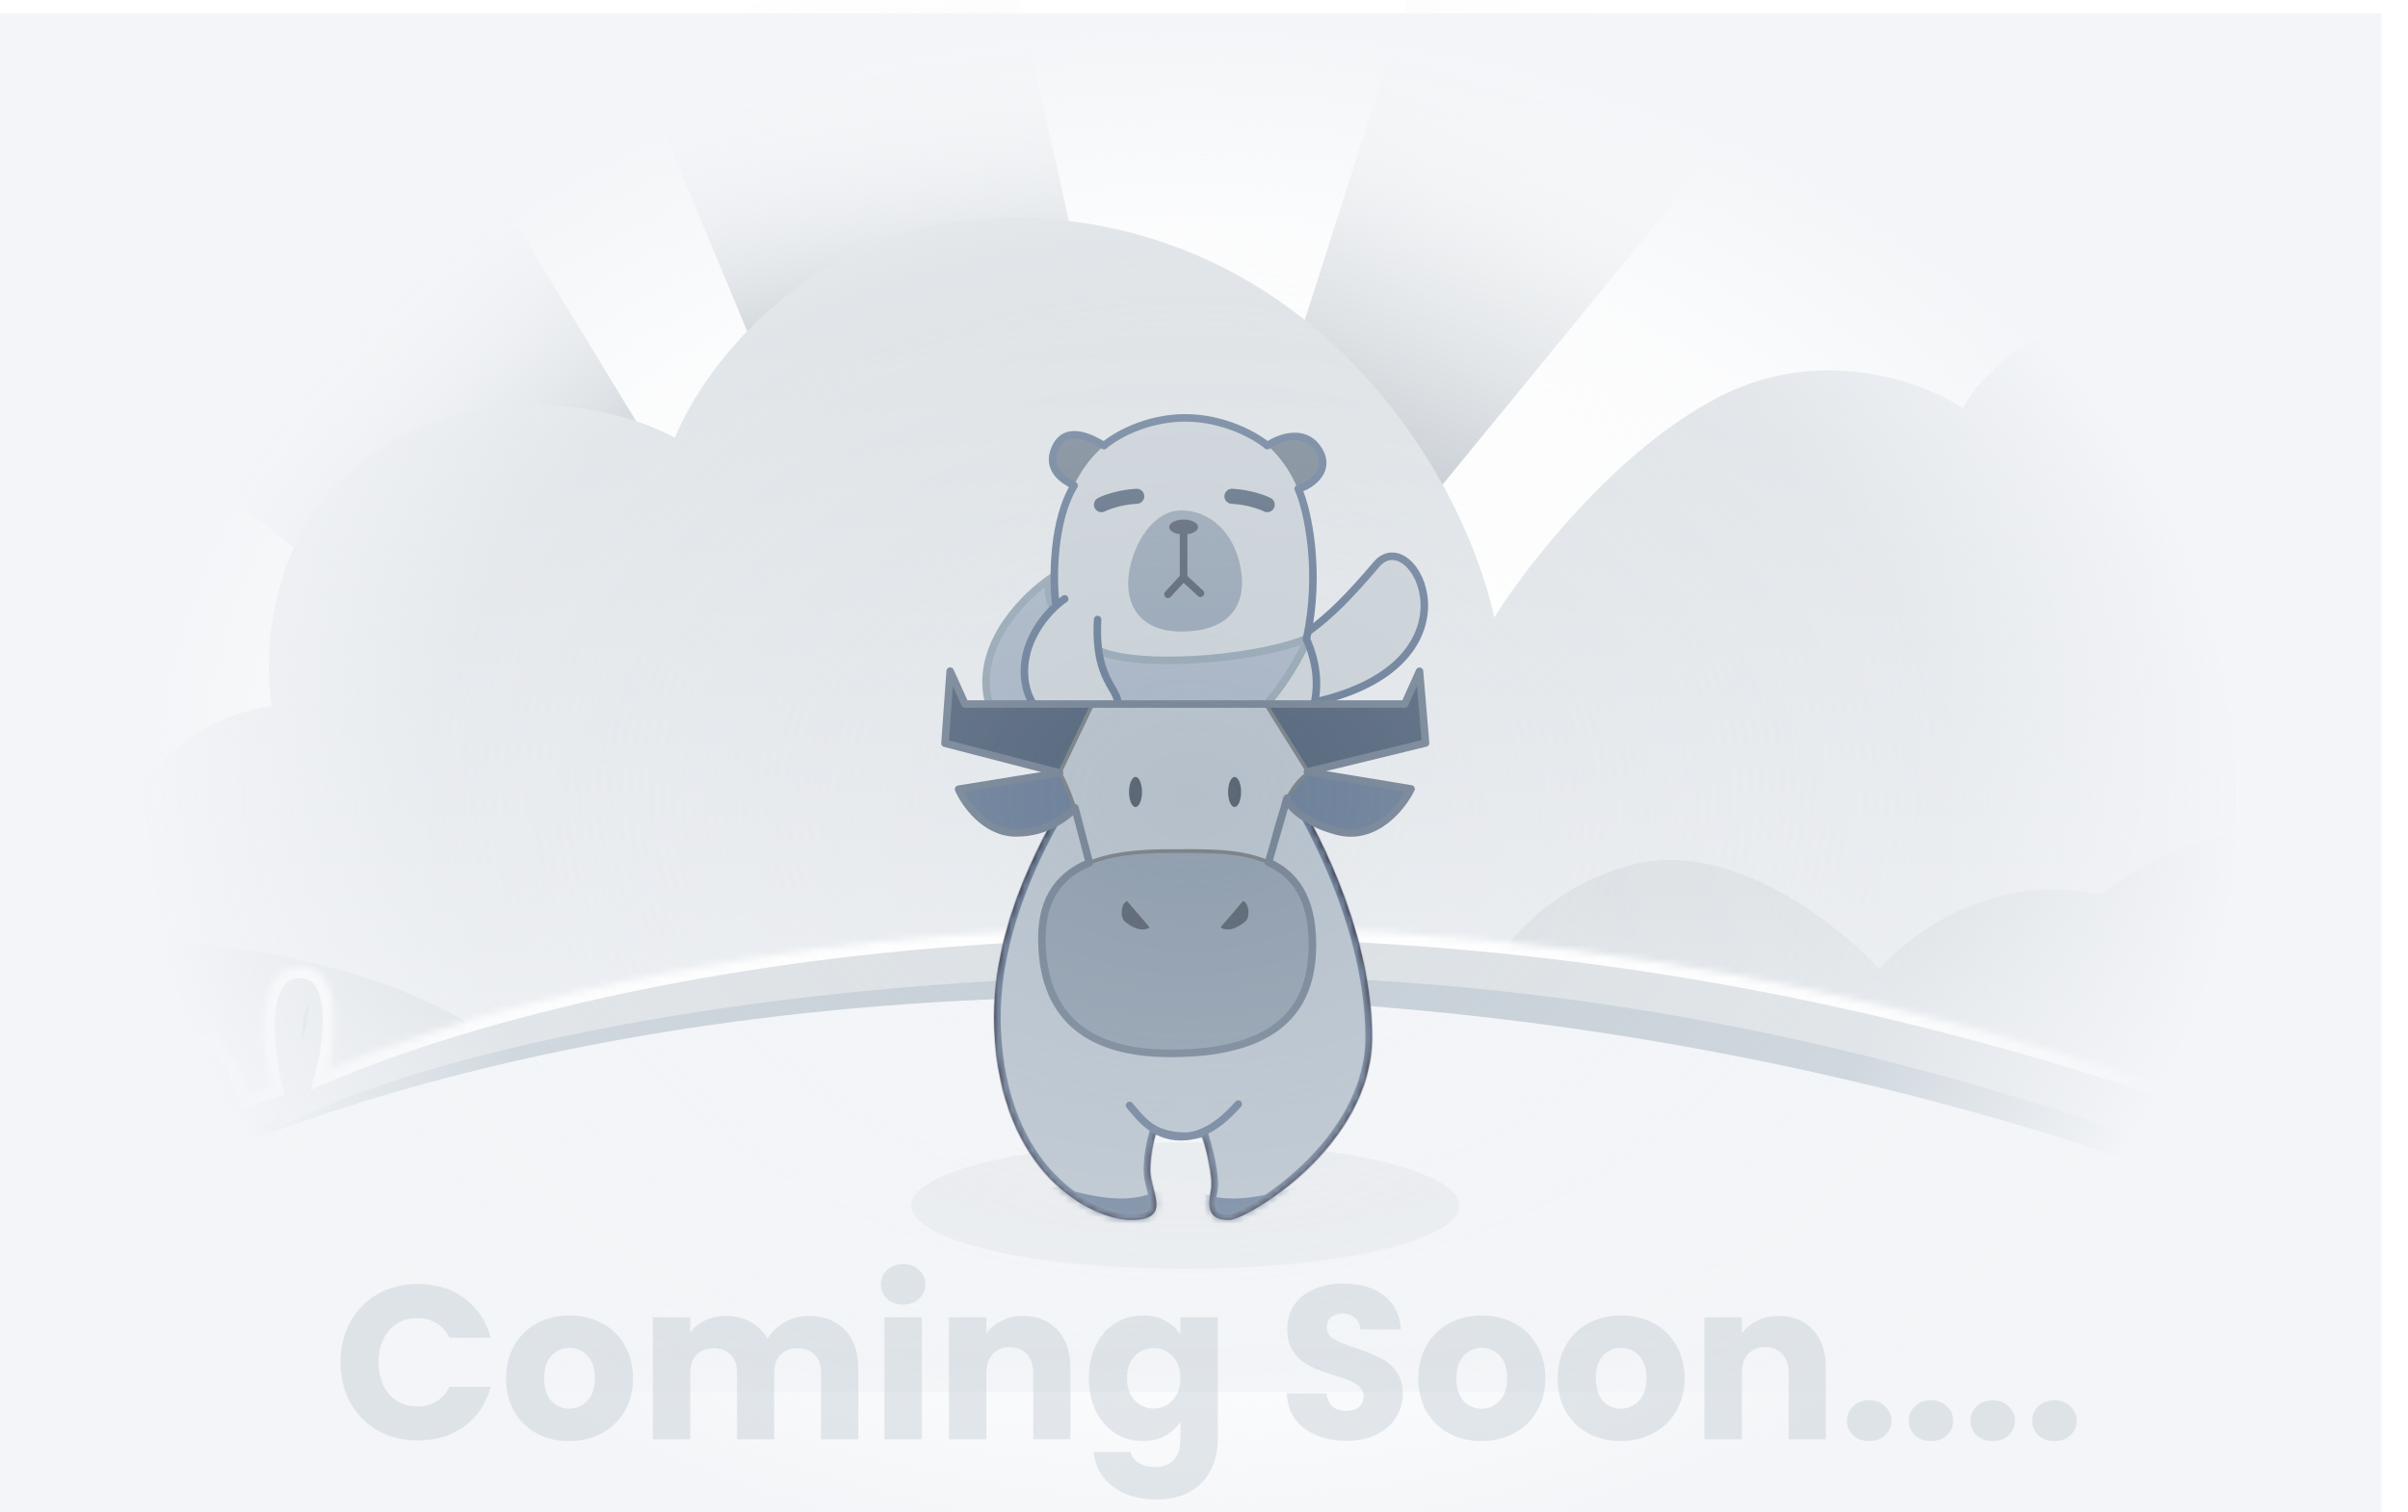 <svg width="363" height="228" viewBox="0 0 363 228" fill="none" xmlns="http://www.w3.org/2000/svg">
<g clip-path="url(#clip0_2285_7295)">
<g clip-path="url(#clip1_2285_7295)">
<path d="M133.252 99.595L97.025 12.366L148.505 -23.861L171.862 81.958L133.252 99.595Z" fill="url(#paint0_linear_2285_7295)"/>
<path d="M89.399 119.139L-5.934 41.918L-2.597 7.599L59.846 4.262L114.663 94.352L89.399 119.139Z" fill="url(#paint1_linear_2285_7295)"/>
<path d="M285.818 -10.404L207.033 85.795L187.544 76.9L221.029 -27.941L285.818 -10.404Z" fill="url(#paint2_linear_2285_7295)"/>
<path d="M-19.28 86.726L50.313 114.372V134.392L-50.264 201.125L-19.28 86.726Z" fill="white" fill-opacity="0.2"/>
<g filter="url(#filter0_i_2285_7295)">
<path d="M16.649 117.304C15.295 110.535 9.315 104.022 6.494 101.612L0.559 201.943H359.888V53.611C353.682 48.277 337.456 37.825 322.194 38.687C306.933 39.549 298.296 48.995 295.886 53.611C290.091 49.713 274.624 43.918 259.116 51.918C243.608 59.918 230.09 77.406 225.269 85.15C220.038 61.918 197.73 27.764 157.114 24.994C124.62 22.779 106.651 46.123 101.728 58.072C94.753 54.174 76.373 48.872 58.65 58.841C40.926 68.811 39.47 89.458 40.957 98.535C27.418 100.258 19.11 111.766 16.649 117.304Z" fill="url(#paint3_linear_2285_7295)"/>
</g>
<g filter="url(#filter1_i_2285_7295)">
<path d="M246.336 122.372C231.73 126.054 224.396 137.305 222.555 142.471L219.793 176.684L368.309 205.375C375.162 181.594 383.959 131.424 364.32 120.991C344.682 110.558 324.327 120.633 316.605 126.975C300.771 123.292 287.812 132.907 283.311 138.175C277.072 131.373 260.942 118.69 246.336 122.372Z" fill="url(#paint4_linear_2285_7295)"/>
</g>
<g filter="url(#filter2_i_2285_7295)">
<path d="M79.295 152.632C58.379 133.879 19.642 132.347 2.888 133.925L-7.029 201.541L51.346 203.57C69.377 194.404 100.211 171.384 79.295 152.632Z" fill="url(#paint5_linear_2285_7295)"/>
</g>
<mask id="mask0_2285_7295" style="mask-type:alpha" maskUnits="userSpaceOnUse" x="-3" y="139" width="377" height="127">
<path d="M29.273 167.874C21.631 170.058 8.12 175.948 2.32 178.621L-2.568 255.902L325.448 265.475C350.868 241.118 393.731 189.278 361.823 176.77C321.938 161.135 262.563 139.643 178.979 139.643C111.123 139.643 66.549 154.042 49.416 161.344C50.751 156.008 51.72 145.416 44.924 145.742C38.128 146.069 39.369 157.968 40.84 163.876L37.491 165.019C36.402 161.371 33.233 154.515 29.273 156.279C25.313 158.044 27.623 164.744 29.273 167.874Z" fill="white"/>
</mask>
<g mask="url(#mask0_2285_7295)">
<rect x="8.664" y="129.656" width="339.609" height="73.64" fill="#F3F5F8"/>
<g filter="url(#filter3_f_2285_7295)">
<path d="M169.67 150.24C77.902 150.24 21.721 176.041 5.102 188.941L-6.404 88.179L393.511 92.014L359.342 191.034C334.354 177.436 261.438 150.24 169.67 150.24Z" fill="#C2CCD4"/>
</g>
<path d="M30.017 168.164C22.374 170.347 10.103 177.082 4.303 179.755L-0.585 257.036L-44.17 231.566L-6.863 53.051L145.502 45.73L461.389 40.5L435.937 252.835L327.431 266.609C352.851 242.252 395.269 194.7 363.361 182.192C323.476 166.557 264.546 142.683 180.962 142.683C113.106 142.683 65.793 154.986 48.661 162.289C49.995 156.952 53.703 146.55 46.907 146.876C40.111 147.203 40.596 158.119 42.066 164.027L38.718 165.17C37.628 161.522 35.216 155.649 31.256 157.413C27.296 159.178 28.367 165.034 30.017 168.164Z" stroke="#DADFE3" stroke-width="8.663"/>
<g style="mix-blend-mode:multiply" opacity="0.46">
<path d="M219.837 181.774C219.837 182.388 219.568 183 219.034 183.603C218.498 184.208 217.702 184.798 216.665 185.365C214.591 186.498 211.581 187.522 207.849 188.385C200.388 190.109 190.073 191.177 178.675 191.177C167.277 191.177 156.962 190.109 149.501 188.385C145.769 187.522 142.759 186.498 140.685 185.365C139.648 184.798 138.852 184.208 138.316 183.603C137.782 183 137.513 182.388 137.513 181.774C137.513 181.159 137.782 180.548 138.316 179.944C138.852 179.34 139.648 178.75 140.685 178.183C142.759 177.05 145.769 176.025 149.501 175.163C156.962 173.439 167.277 172.371 178.675 172.371C190.073 172.371 200.388 173.439 207.849 175.163C211.581 176.025 214.591 177.05 216.665 178.183C217.702 178.75 218.498 179.34 219.034 179.944C219.568 180.548 219.837 181.159 219.837 181.774Z" fill="#DADFE3"/>
<path d="M219.837 181.774C219.837 182.388 219.568 183 219.034 183.603C218.498 184.208 217.702 184.798 216.665 185.365C214.591 186.498 211.581 187.522 207.849 188.385C200.388 190.109 190.073 191.177 178.675 191.177C167.277 191.177 156.962 190.109 149.501 188.385C145.769 187.522 142.759 186.498 140.685 185.365C139.648 184.798 138.852 184.208 138.316 183.603C137.782 183 137.513 182.388 137.513 181.774C137.513 181.159 137.782 180.548 138.316 179.944C138.852 179.34 139.648 178.75 140.685 178.183C142.759 177.05 145.769 176.025 149.501 175.163C156.962 173.439 167.277 172.371 178.675 172.371C190.073 172.371 200.388 173.439 207.849 175.163C211.581 176.025 214.591 177.05 216.665 178.183C217.702 178.75 218.498 179.34 219.034 179.944C219.568 180.548 219.837 181.159 219.837 181.774Z" stroke="#DADFE3" stroke-width="0.283"/>
</g>
<path d="M29.273 167.874C21.631 170.058 8.12 175.948 2.32 178.621L-2.568 255.902L325.448 265.475C350.868 241.118 393.731 189.278 361.823 176.77C321.938 161.135 262.563 139.643 178.979 139.643C111.123 139.643 66.549 154.042 49.416 161.344C50.751 156.008 51.72 145.416 44.924 145.742C38.128 146.069 39.369 157.968 40.84 163.876L37.491 165.019C36.402 161.371 33.233 154.515 29.273 156.279C25.313 158.044 27.623 164.744 29.273 167.874Z" stroke="white" stroke-width="3.465"/>
</g>
<path d="M150.318 155.105C149.606 137.81 160.135 122.351 161.958 118.873C172.287 116.642 194.747 119.857 194.747 119.857C194.747 119.856 206.387 137.726 206.387 156.416C206.387 172.465 187.761 183.511 185.243 183.511C182.725 183.511 182.418 182.29 182.971 179.588C183.413 177.426 182.173 172.792 181.497 170.745C181.497 170.745 180.711 171.298 178.55 171.298C176.388 171.298 174.62 170.602 174.005 170.254C173.657 171.155 172.962 173.656 172.962 176.456C172.962 179.956 176.265 183.511 170.542 183.511C164.819 183.511 151.208 176.724 150.318 155.105Z" fill="#B5C0CB" stroke="#1C0F1A" stroke-width="0.85"/>
<mask id="mask1_2285_7295" style="mask-type:alpha" maskUnits="userSpaceOnUse" x="149" y="117" width="58" height="67">
<path d="M150.318 155.105C149.606 137.81 160.135 122.351 161.958 118.873C172.287 116.643 194.747 119.857 194.747 119.857C194.747 119.856 206.387 137.726 206.387 156.417C206.387 172.465 187.761 183.511 185.243 183.511C182.725 183.511 182.418 182.29 182.971 179.588C183.413 177.427 182.173 172.793 181.497 170.746C181.497 170.746 180.711 171.298 178.55 171.298C176.388 171.298 174.62 170.602 174.005 170.254C173.657 171.155 172.962 173.656 172.962 176.457C172.962 179.957 176.265 183.511 170.542 183.511C164.819 183.511 151.208 176.724 150.318 155.105Z" fill="#79594E" stroke="#6A7E98" stroke-width="0.85"/>
</mask>
<g mask="url(#mask1_2285_7295)">
<path d="M174.139 180.135C168.418 182.684 161.078 179.539 158.734 179.382L164.89 186.601L177.018 182.684C177.285 181.064 177.316 178.72 174.139 180.135Z" fill="#6A7E98" stroke="#6A7E98" stroke-width="0.85" stroke-linecap="round" stroke-linejoin="round"/>
<path d="M180.746 180.135C186.467 182.684 193.807 179.539 196.15 179.382L189.995 186.601L177.867 182.684C177.599 181.064 177.569 178.72 180.746 180.135Z" fill="#6A7E98" stroke="#6A7E98" stroke-width="0.85" stroke-linecap="round" stroke-linejoin="round"/>
<path d="M150.318 155.105C149.606 137.81 160.135 122.351 161.958 118.873C172.287 116.643 194.747 119.857 194.747 119.857C194.747 119.856 206.387 137.726 206.387 156.417C206.387 172.465 187.761 183.511 185.243 183.511C182.725 183.511 182.418 182.29 182.971 179.588C183.413 177.427 182.173 172.793 181.497 170.746C181.497 170.746 180.711 171.298 178.55 171.298C176.388 171.298 174.62 170.602 174.005 170.254C173.657 171.155 172.962 173.656 172.962 176.457C172.962 179.957 176.265 183.511 170.542 183.511C164.819 183.511 151.208 176.724 150.318 155.105Z" stroke="#6A7E98" stroke-width="1.133"/>
</g>
<path d="M170.275 166.661C171.554 168.153 173.794 171.395 178.006 171.395C182.217 171.395 185.318 167.956 186.672 166.463" stroke="#6A7E98" stroke-width="1.133" stroke-linecap="round" stroke-linejoin="round"/>
<path d="M159.181 67.237C157.412 70.971 160.84 73.004 162.775 73.553L168.453 68.649C166.099 66.622 160.949 63.503 159.181 67.237Z" fill="#788594"/>
<path d="M199.033 68.586C197.363 64.066 192.565 65.966 190.375 67.481L191.48 74.236C194.694 74.236 200.703 73.106 199.033 68.586Z" fill="#788594"/>
<path d="M179.009 63.025C159.083 63.025 157.692 84.23 159.487 94.832C161.731 98.058 168.507 104.509 177.662 104.509C186.817 104.509 194.509 99.559 197.201 96.334C199.445 85.731 198.934 63.025 179.009 63.025Z" fill="#C8D0D6"/>
<path d="M207.489 85.102C202.482 91.008 199.241 94.04 195.203 96.554L183.604 108.04C184.27 108.764 188.895 108.586 203.889 104.014C222.631 98.3 213.032 78.563 207.489 85.102Z" fill="#C8D0D6"/>
<path d="M198.52 105.781C224.168 99.826 213.033 78.563 207.49 85.101C203.398 89.928 200.487 92.834 197.355 95.108" stroke="#6A7E98" stroke-width="1.133" stroke-linecap="round" stroke-linejoin="round"/>
<path d="M166.039 76.09C166.76 75.721 168.834 74.951 171.365 74.825" stroke="#5E6F83" stroke-width="2.266" stroke-linecap="round"/>
<path d="M191.031 76.09C190.311 75.721 188.237 74.951 185.706 74.825" stroke="#5E6F83" stroke-width="2.266" stroke-linecap="round"/>
<path d="M187.086 86.021C187.988 91.885 184.65 95.222 178.065 95.222C171.751 95.222 169.54 91.073 170.172 86.517C170.803 81.962 173.87 76.955 178.065 76.955C182.26 76.955 186.184 80.157 187.086 86.021Z" fill="#97A5B5"/>
<path d="M178.422 87.067V80.058" stroke="#5A6573" stroke-width="1.133"/>
<path d="M176.07 89.605L178.398 87.066L180.963 89.446" stroke="#5A6573" stroke-width="1.133" stroke-linecap="round"/>
<path d="M180.473 79.463C180.473 79.693 180.289 79.937 179.911 80.132C179.54 80.323 179.018 80.446 178.434 80.446C177.85 80.446 177.328 80.323 176.957 80.132C176.579 79.937 176.396 79.693 176.396 79.463C176.396 79.233 176.579 78.989 176.957 78.794C177.328 78.603 177.85 78.481 178.434 78.481C179.018 78.481 179.54 78.603 179.911 78.794C180.289 78.989 180.473 79.233 180.473 79.463Z" fill="#5A6573" stroke="#5A6573" stroke-width="0.283"/>
<path d="M148.784 104.671C147.542 96.45 154.878 89.457 158.701 86.988C156.439 90.023 160.395 95.23 164.969 97.78C170.637 100.939 188.683 99.544 196.588 96.438C196.831 96.343 197.066 96.609 196.952 96.845C182.11 127.622 150.326 114.871 148.784 104.671Z" fill="#A7B4C4" stroke="#95A6B3" stroke-width="1.133" stroke-linecap="round"/>
<path d="M159.115 90.752C158.719 87.081 158.727 78.433 161.927 73.204C160.475 72.491 157.547 70.805 159.115 67.46C160.78 63.909 164.794 66.203 166.429 67.192C168.019 65.796 172.691 63.003 178.656 63.003C184.62 63.003 189.406 65.796 191.053 67.192C192.665 66.076 196.419 64.574 198.545 67.504C201.204 71.166 196.891 73.526 195.697 73.689C197.148 76.813 199.155 86.365 196.938 96.34C198.545 99.985 198.99 103.725 197.725 107.528" stroke="#6A7E98" stroke-width="1.133" stroke-linecap="round" stroke-linejoin="round"/>
<path d="M154.608 103.164C153.463 96.904 158.058 91.973 160.498 90.29L165.462 93.403C164.873 104.089 170.006 103.921 168.071 107.539C166.135 111.158 156.038 110.989 154.608 103.164Z" fill="#C8D0D6"/>
<path d="M160.498 90.29C158.058 91.973 153.463 96.904 154.608 103.164C156.038 110.989 166.135 111.158 168.071 107.539C170.006 103.921 164.873 104.089 165.462 93.403" stroke="#6A7E98" stroke-width="1.133" stroke-linecap="round" stroke-linejoin="round"/>
<path d="M203.671 125.514C198.13 125.514 194.291 121.112 193.064 118.911L191.766 115.772L212.655 118.911C211.969 121.112 209.213 125.514 203.671 125.514Z" fill="#6A7E98" stroke="#798186" stroke-width="0.283"/>
<path d="M153.62 125.514C159.161 125.514 163 121.112 164.227 118.911L165.525 115.772L144.636 118.911C145.322 121.112 148.078 125.514 153.62 125.514Z" fill="#6A7E98" stroke="#798186" stroke-width="0.283"/>
<path d="M211.79 106.137H187.654L195.555 116.744L214.929 112.09L214.063 101.159L211.79 106.137Z" fill="#55667C" stroke="#798186" stroke-width="0.283"/>
<path d="M145.503 106.137H169.639L161.738 116.744L142.364 112.09L143.23 101.159L145.503 106.137Z" fill="#55667C" stroke="#798186" stroke-width="0.283"/>
<path d="M159.729 116.528L164.707 106.137H190.792L197.286 116.528C191.917 119.992 191.129 131.753 190.083 137.201H165.416C164.464 130.101 162.11 120.461 159.729 116.528Z" fill="#B4BFCA" stroke="#798186" stroke-width="0.567"/>
<ellipse cx="171.177" cy="119.404" rx="0.977" ry="2.265" fill="#5A6573"/>
<ellipse cx="186.112" cy="119.404" rx="0.977" ry="2.265" fill="#5A6573"/>
<path d="M197.845 142.403C197.845 150.398 194.397 158.824 176.453 158.824C161.446 158.824 157.062 150.878 157.062 141.444C157.062 129.862 166.992 128.318 176.453 128.318C185.915 128.318 197.845 127.559 197.845 142.403Z" fill="#8E9DAD" stroke="#798186" stroke-width="0.567"/>
<path d="M187.398 135.852L183.99 139.814C184.426 140.197 185.781 140.56 187.715 138.943C188.494 138.292 188.309 136.208 187.398 135.852Z" fill="#5A6573"/>
<path d="M169.897 135.852L173.305 139.814C172.869 140.197 171.514 140.56 169.58 138.943C168.801 138.292 168.986 136.208 169.897 135.852Z" fill="#5A6573"/>
<path d="M197.846 142.403C197.846 150.398 194.399 158.825 176.455 158.825C161.447 158.825 157.064 150.878 157.064 141.445C157.064 135.137 160.009 131.806 164.22 130.081L162.037 121.779C161.02 123.045 157.823 125.577 153.177 125.577C148.531 125.577 145.458 121.184 144.503 118.987L159.729 116.53L142.455 112.063L143.237 101.192L145.471 106.143H211.765L213.988 101.204L214.898 112.025L197.082 116.361L212.712 118.948C211.498 121.462 207.455 126.835 201.6 125.324C197.082 124.158 194.057 121.608 194.021 120.333L191.225 130.018C195.113 131.768 197.846 135.298 197.846 142.403Z" stroke="#748395" stroke-width="1.133" stroke-linejoin="round"/>
</g>
<rect y="2" width="359" height="236" fill="url(#paint6_radial_2285_7295)"/>
<path opacity="0.3" d="M51.336 205.391C51.336 203.104 51.831 201.071 52.821 199.29C53.81 197.487 55.184 196.091 56.943 195.101C58.724 194.09 60.736 193.584 62.978 193.584C65.727 193.584 68.079 194.31 70.036 195.761C71.993 197.212 73.301 199.191 73.961 201.697H67.76C67.299 200.73 66.639 199.993 65.782 199.488C64.946 198.982 63.99 198.729 62.912 198.729C61.175 198.729 59.768 199.334 58.691 200.543C57.614 201.752 57.075 203.368 57.075 205.391C57.075 207.414 57.614 209.03 58.691 210.239C59.768 211.448 61.175 212.053 62.912 212.053C63.99 212.053 64.946 211.8 65.782 211.294C66.639 210.789 67.299 210.052 67.76 209.085H73.961C73.301 211.591 71.993 213.57 70.036 215.021C68.079 216.45 65.727 217.165 62.978 217.165C60.736 217.165 58.724 216.67 56.943 215.681C55.184 214.669 53.81 213.273 52.821 211.492C51.831 209.711 51.336 207.678 51.336 205.391ZM85.791 217.264C83.988 217.264 82.361 216.879 80.91 216.11C79.481 215.34 78.349 214.241 77.513 212.812C76.7 211.382 76.293 209.711 76.293 207.799C76.293 205.908 76.711 204.248 77.546 202.819C78.382 201.367 79.525 200.257 80.976 199.488C82.427 198.718 84.054 198.333 85.857 198.333C87.66 198.333 89.287 198.718 90.738 199.488C92.189 200.257 93.333 201.367 94.168 202.819C95.004 204.248 95.421 205.908 95.421 207.799C95.421 209.689 94.993 211.36 94.135 212.812C93.3 214.241 92.145 215.34 90.672 216.11C89.221 216.879 87.594 217.264 85.791 217.264ZM85.791 212.383C86.869 212.383 87.781 211.987 88.529 211.195C89.298 210.404 89.683 209.272 89.683 207.799C89.683 206.325 89.309 205.193 88.562 204.402C87.836 203.61 86.935 203.214 85.857 203.214C84.758 203.214 83.846 203.61 83.12 204.402C82.394 205.171 82.032 206.303 82.032 207.799C82.032 209.272 82.383 210.404 83.087 211.195C83.812 211.987 84.714 212.383 85.791 212.383ZM121.895 198.399C124.182 198.399 125.996 199.092 127.337 200.477C128.7 201.862 129.382 203.786 129.382 206.248V217H123.775V207.007C123.775 205.82 123.456 204.907 122.819 204.27C122.203 203.61 121.346 203.28 120.246 203.28C119.147 203.28 118.278 203.61 117.641 204.27C117.025 204.907 116.717 205.82 116.717 207.007V217H111.111V207.007C111.111 205.82 110.792 204.907 110.154 204.27C109.539 203.61 108.681 203.28 107.582 203.28C106.483 203.28 105.614 203.61 104.976 204.27C104.361 204.907 104.053 205.82 104.053 207.007V217H98.413V198.597H104.053V200.906C104.625 200.136 105.372 199.532 106.296 199.092C107.219 198.63 108.264 198.399 109.429 198.399C110.814 198.399 112.045 198.696 113.123 199.29C114.222 199.883 115.079 200.73 115.695 201.829C116.333 200.818 117.201 199.993 118.3 199.356C119.4 198.718 120.598 198.399 121.895 198.399ZM136.162 196.684C135.173 196.684 134.359 196.398 133.722 195.827C133.106 195.233 132.798 194.508 132.798 193.65C132.798 192.771 133.106 192.045 133.722 191.473C134.359 190.88 135.173 190.583 136.162 190.583C137.13 190.583 137.921 190.88 138.537 191.473C139.174 192.045 139.493 192.771 139.493 193.65C139.493 194.508 139.174 195.233 138.537 195.827C137.921 196.398 137.13 196.684 136.162 196.684ZM138.966 198.597V217H133.326V198.597H138.966ZM154.266 198.399C156.42 198.399 158.135 199.103 159.411 200.51C160.708 201.895 161.357 203.808 161.357 206.248V217H155.75V207.007C155.75 205.776 155.431 204.819 154.793 204.138C154.156 203.456 153.298 203.115 152.221 203.115C151.144 203.115 150.286 203.456 149.649 204.138C149.011 204.819 148.692 205.776 148.692 207.007V217H143.053V198.597H148.692V201.038C149.264 200.224 150.033 199.586 151.001 199.125C151.968 198.641 153.057 198.399 154.266 198.399ZM172.267 198.333C173.564 198.333 174.697 198.597 175.664 199.125C176.654 199.652 177.412 200.345 177.94 201.203V198.597H183.579V216.967C183.579 218.66 183.239 220.188 182.557 221.551C181.897 222.936 180.875 224.036 179.49 224.849C178.127 225.663 176.423 226.07 174.378 226.07C171.652 226.07 169.442 225.421 167.749 224.124C166.056 222.848 165.089 221.112 164.847 218.913H170.42C170.596 219.616 171.014 220.166 171.674 220.562C172.333 220.98 173.147 221.188 174.114 221.188C175.279 221.188 176.203 220.848 176.884 220.166C177.588 219.506 177.94 218.44 177.94 216.967V214.362C177.39 215.219 176.632 215.923 175.664 216.472C174.697 217 173.564 217.264 172.267 217.264C170.75 217.264 169.376 216.879 168.145 216.11C166.913 215.318 165.935 214.208 165.21 212.779C164.506 211.327 164.154 209.656 164.154 207.766C164.154 205.875 164.506 204.215 165.21 202.786C165.935 201.356 166.913 200.257 168.145 199.488C169.376 198.718 170.75 198.333 172.267 198.333ZM177.94 207.799C177.94 206.391 177.544 205.281 176.753 204.468C175.983 203.654 175.038 203.247 173.916 203.247C172.795 203.247 171.839 203.654 171.047 204.468C170.277 205.259 169.893 206.358 169.893 207.766C169.893 209.173 170.277 210.294 171.047 211.13C171.839 211.943 172.795 212.35 173.916 212.35C175.038 212.35 175.983 211.943 176.753 211.13C177.544 210.316 177.94 209.206 177.94 207.799ZM203.025 217.231C201.332 217.231 199.815 216.956 198.474 216.406C197.133 215.857 196.056 215.043 195.242 213.966C194.451 212.888 194.033 211.591 193.989 210.074H199.991C200.079 210.932 200.376 211.591 200.882 212.053C201.387 212.493 202.047 212.713 202.86 212.713C203.696 212.713 204.356 212.526 204.839 212.152C205.323 211.756 205.565 211.217 205.565 210.536C205.565 209.964 205.367 209.492 204.971 209.118C204.597 208.744 204.125 208.436 203.553 208.194C203.003 207.952 202.212 207.678 201.178 207.37C199.683 206.908 198.463 206.446 197.518 205.985C196.572 205.523 195.759 204.841 195.077 203.94C194.396 203.038 194.055 201.862 194.055 200.411C194.055 198.256 194.835 196.574 196.396 195.365C197.957 194.134 199.991 193.518 202.498 193.518C205.048 193.518 207.104 194.134 208.665 195.365C210.226 196.574 211.061 198.267 211.171 200.444H205.07C205.026 199.696 204.751 199.114 204.246 198.696C203.74 198.256 203.091 198.036 202.3 198.036C201.618 198.036 201.069 198.223 200.651 198.597C200.233 198.949 200.024 199.466 200.024 200.147C200.024 200.895 200.376 201.477 201.08 201.895C201.783 202.313 202.882 202.764 204.378 203.247C205.873 203.753 207.082 204.237 208.005 204.698C208.951 205.16 209.764 205.831 210.446 206.71C211.127 207.59 211.468 208.722 211.468 210.107C211.468 211.426 211.127 212.625 210.446 213.702C209.786 214.779 208.819 215.637 207.544 216.274C206.268 216.912 204.762 217.231 203.025 217.231ZM223.316 217.264C221.513 217.264 219.886 216.879 218.435 216.11C217.006 215.34 215.873 214.241 215.038 212.812C214.224 211.382 213.818 209.711 213.818 207.799C213.818 205.908 214.235 204.248 215.071 202.819C215.906 201.367 217.05 200.257 218.501 199.488C219.952 198.718 221.579 198.333 223.382 198.333C225.185 198.333 226.812 198.718 228.263 199.488C229.714 200.257 230.857 201.367 231.693 202.819C232.528 204.248 232.946 205.908 232.946 207.799C232.946 209.689 232.517 211.36 231.66 212.812C230.824 214.241 229.67 215.34 228.197 216.11C226.746 216.879 225.119 217.264 223.316 217.264ZM223.316 212.383C224.393 212.383 225.306 211.987 226.053 211.195C226.823 210.404 227.207 209.272 227.207 207.799C227.207 206.325 226.834 205.193 226.086 204.402C225.361 203.61 224.459 203.214 223.382 203.214C222.282 203.214 221.37 203.61 220.644 204.402C219.919 205.171 219.556 206.303 219.556 207.799C219.556 209.272 219.908 210.404 220.611 211.195C221.337 211.987 222.238 212.383 223.316 212.383ZM244.315 217.264C242.512 217.264 240.885 216.879 239.434 216.11C238.005 215.34 236.872 214.241 236.037 212.812C235.223 211.382 234.817 209.711 234.817 207.799C234.817 205.908 235.234 204.248 236.07 202.819C236.905 201.367 238.049 200.257 239.5 199.488C240.951 198.718 242.578 198.333 244.381 198.333C246.184 198.333 247.811 198.718 249.262 199.488C250.713 200.257 251.856 201.367 252.692 202.819C253.527 204.248 253.945 205.908 253.945 207.799C253.945 209.689 253.516 211.36 252.659 212.812C251.823 214.241 250.669 215.34 249.196 216.11C247.745 216.879 246.118 217.264 244.315 217.264ZM244.315 212.383C245.392 212.383 246.305 211.987 247.052 211.195C247.822 210.404 248.207 209.272 248.207 207.799C248.207 206.325 247.833 205.193 247.085 204.402C246.36 203.61 245.458 203.214 244.381 203.214C243.282 203.214 242.369 203.61 241.644 204.402C240.918 205.171 240.555 206.303 240.555 207.799C240.555 209.272 240.907 210.404 241.611 211.195C242.336 211.987 243.238 212.383 244.315 212.383ZM268.15 198.399C270.305 198.399 272.02 199.103 273.295 200.51C274.592 201.895 275.241 203.808 275.241 206.248V217H269.634V207.007C269.634 205.776 269.316 204.819 268.678 204.138C268.04 203.456 267.183 203.115 266.105 203.115C265.028 203.115 264.171 203.456 263.533 204.138C262.895 204.819 262.577 205.776 262.577 207.007V217H256.937V198.597H262.577V201.038C263.148 200.224 263.918 199.586 264.885 199.125C265.853 198.641 266.941 198.399 268.15 198.399ZM281.798 217.264C280.809 217.264 279.995 216.978 279.358 216.406C278.742 215.813 278.434 215.087 278.434 214.23C278.434 213.35 278.742 212.614 279.358 212.02C279.995 211.426 280.809 211.13 281.798 211.13C282.766 211.13 283.557 211.426 284.173 212.02C284.811 212.614 285.129 213.35 285.129 214.23C285.129 215.087 284.811 215.813 284.173 216.406C283.557 216.978 282.766 217.264 281.798 217.264ZM291.106 217.264C290.117 217.264 289.303 216.978 288.666 216.406C288.05 215.813 287.742 215.087 287.742 214.23C287.742 213.35 288.05 212.614 288.666 212.02C289.303 211.426 290.117 211.13 291.106 211.13C292.074 211.13 292.865 211.426 293.481 212.02C294.118 212.614 294.437 213.35 294.437 214.23C294.437 215.087 294.118 215.813 293.481 216.406C292.865 216.978 292.074 217.264 291.106 217.264ZM300.414 217.264C299.425 217.264 298.611 216.978 297.974 216.406C297.358 215.813 297.05 215.087 297.05 214.23C297.05 213.35 297.358 212.614 297.974 212.02C298.611 211.426 299.425 211.13 300.414 211.13C301.381 211.13 302.173 211.426 302.789 212.02C303.426 212.614 303.745 213.35 303.745 214.23C303.745 215.087 303.426 215.813 302.789 216.406C302.173 216.978 301.381 217.264 300.414 217.264ZM309.722 217.264C308.733 217.264 307.919 216.978 307.281 216.406C306.666 215.813 306.358 215.087 306.358 214.23C306.358 213.35 306.666 212.614 307.281 212.02C307.919 211.426 308.733 211.13 309.722 211.13C310.689 211.13 311.481 211.426 312.097 212.02C312.734 212.614 313.053 213.35 313.053 214.23C313.053 215.087 312.734 215.813 312.097 216.406C311.481 216.978 310.689 217.264 309.722 217.264Z" fill="#AAB8C1"/>
</g>
<defs>
<filter id="filter0_i_2285_7295" x="0.559" y="24.847" width="359.329" height="177.096" filterUnits="userSpaceOnUse" color-interpolation-filters="sRGB">
<feFlood flood-opacity="0" result="BackgroundImageFix"/>
<feBlend mode="normal" in="SourceGraphic" in2="BackgroundImageFix" result="shape"/>
<feColorMatrix in="SourceAlpha" type="matrix" values="0 0 0 0 0 0 0 0 0 0 0 0 0 0 0 0 0 0 127 0" result="hardAlpha"/>
<feOffset dy="7.933"/>
<feComposite in2="hardAlpha" operator="arithmetic" k2="-1" k3="1"/>
<feColorMatrix type="matrix" values="0 0 0 0 1 0 0 0 0 1 0 0 0 0 1 0 0 0 1 0"/>
<feBlend mode="normal" in2="shape" result="effect1_innerShadow_2285_7295"/>
</filter>
<filter id="filter1_i_2285_7295" x="219.793" y="116.479" width="156.535" height="88.897" filterUnits="userSpaceOnUse" color-interpolation-filters="sRGB">
<feFlood flood-opacity="0" result="BackgroundImageFix"/>
<feBlend mode="normal" in="SourceGraphic" in2="BackgroundImageFix" result="shape"/>
<feColorMatrix in="SourceAlpha" type="matrix" values="0 0 0 0 0 0 0 0 0 0 0 0 0 0 0 0 0 0 127 0" result="hardAlpha"/>
<feOffset dy="7.933"/>
<feComposite in2="hardAlpha" operator="arithmetic" k2="-1" k3="1"/>
<feColorMatrix type="matrix" values="0 0 0 0 1 0 0 0 0 1 0 0 0 0 1 0 0 0 1 0"/>
<feBlend mode="normal" in2="shape" result="effect1_innerShadow_2285_7295"/>
</filter>
<filter id="filter2_i_2285_7295" x="-7.029" y="133.458" width="93.334" height="70.112" filterUnits="userSpaceOnUse" color-interpolation-filters="sRGB">
<feFlood flood-opacity="0" result="BackgroundImageFix"/>
<feBlend mode="normal" in="SourceGraphic" in2="BackgroundImageFix" result="shape"/>
<feColorMatrix in="SourceAlpha" type="matrix" values="0 0 0 0 0 0 0 0 0 0 0 0 0 0 0 0 0 0 127 0" result="hardAlpha"/>
<feOffset dy="7.933"/>
<feComposite in2="hardAlpha" operator="arithmetic" k2="-1" k3="1"/>
<feColorMatrix type="matrix" values="0 0 0 0 1 0 0 0 0 1 0 0 0 0 1 0 0 0 1 0"/>
<feBlend mode="normal" in2="shape" result="effect1_innerShadow_2285_7295"/>
</filter>
<filter id="filter3_f_2285_7295" x="-21.136" y="73.447" width="429.379" height="132.319" filterUnits="userSpaceOnUse" color-interpolation-filters="sRGB">
<feFlood flood-opacity="0" result="BackgroundImageFix"/>
<feBlend mode="normal" in="SourceGraphic" in2="BackgroundImageFix" result="shape"/>
<feGaussianBlur stdDeviation="7.366" result="effect1_foregroundBlur_2285_7295"/>
</filter>
<linearGradient id="paint0_linear_2285_7295" x1="141.214" y1="-9.393" x2="146.322" y2="61.386" gradientUnits="userSpaceOnUse">
<stop stop-color="white" stop-opacity="0"/>
<stop offset="1" stop-color="#A9B3BB"/>
</linearGradient>
<linearGradient id="paint1_linear_2285_7295" x1="32.055" y1="4.036" x2="114.454" y2="79.83" gradientUnits="userSpaceOnUse">
<stop stop-color="white" stop-opacity="0"/>
<stop offset="1" stop-color="#A9B3BB"/>
</linearGradient>
<linearGradient id="paint2_linear_2285_7295" x1="239.034" y1="-3.379" x2="198.807" y2="80.012" gradientUnits="userSpaceOnUse">
<stop stop-color="white" stop-opacity="0"/>
<stop offset="1" stop-color="#A9B3BB"/>
</linearGradient>
<linearGradient id="paint3_linear_2285_7295" x1="180.201" y1="43.021" x2="180.223" y2="201.943" gradientUnits="userSpaceOnUse">
<stop stop-color="#DADFE3"/>
<stop offset="1" stop-color="#F3F5F8"/>
</linearGradient>
<linearGradient id="paint4_linear_2285_7295" x1="298.051" y1="125.601" x2="298.064" y2="205.375" gradientUnits="userSpaceOnUse">
<stop stop-color="#DADFE3"/>
<stop offset="1" stop-color="#F3F5F8"/>
</linearGradient>
<linearGradient id="paint5_linear_2285_7295" x1="39.632" y1="140.653" x2="39.646" y2="203.57" gradientUnits="userSpaceOnUse">
<stop stop-color="#DADFE3"/>
<stop offset="1" stop-color="#F3F5F8"/>
</linearGradient>
<radialGradient id="paint6_radial_2285_7295" cx="0" cy="0" r="1" gradientUnits="userSpaceOnUse" gradientTransform="translate(179.5 120) rotate(90) scale(118 159.163)">
<stop stop-color="#F3F5F8" stop-opacity="0"/>
<stop offset="0.72" stop-color="#F3F5F8" stop-opacity="0.285"/>
<stop offset="1" stop-color="#F3F5F8"/>
</radialGradient>
<clipPath id="clip0_2285_7295">
<rect width="363" height="228" fill="white"/>
</clipPath>
<clipPath id="clip1_2285_7295">
<rect width="339.609" height="230.449" fill="white" transform="translate(8.664 -14.158)"/>
</clipPath>
</defs>
</svg>
